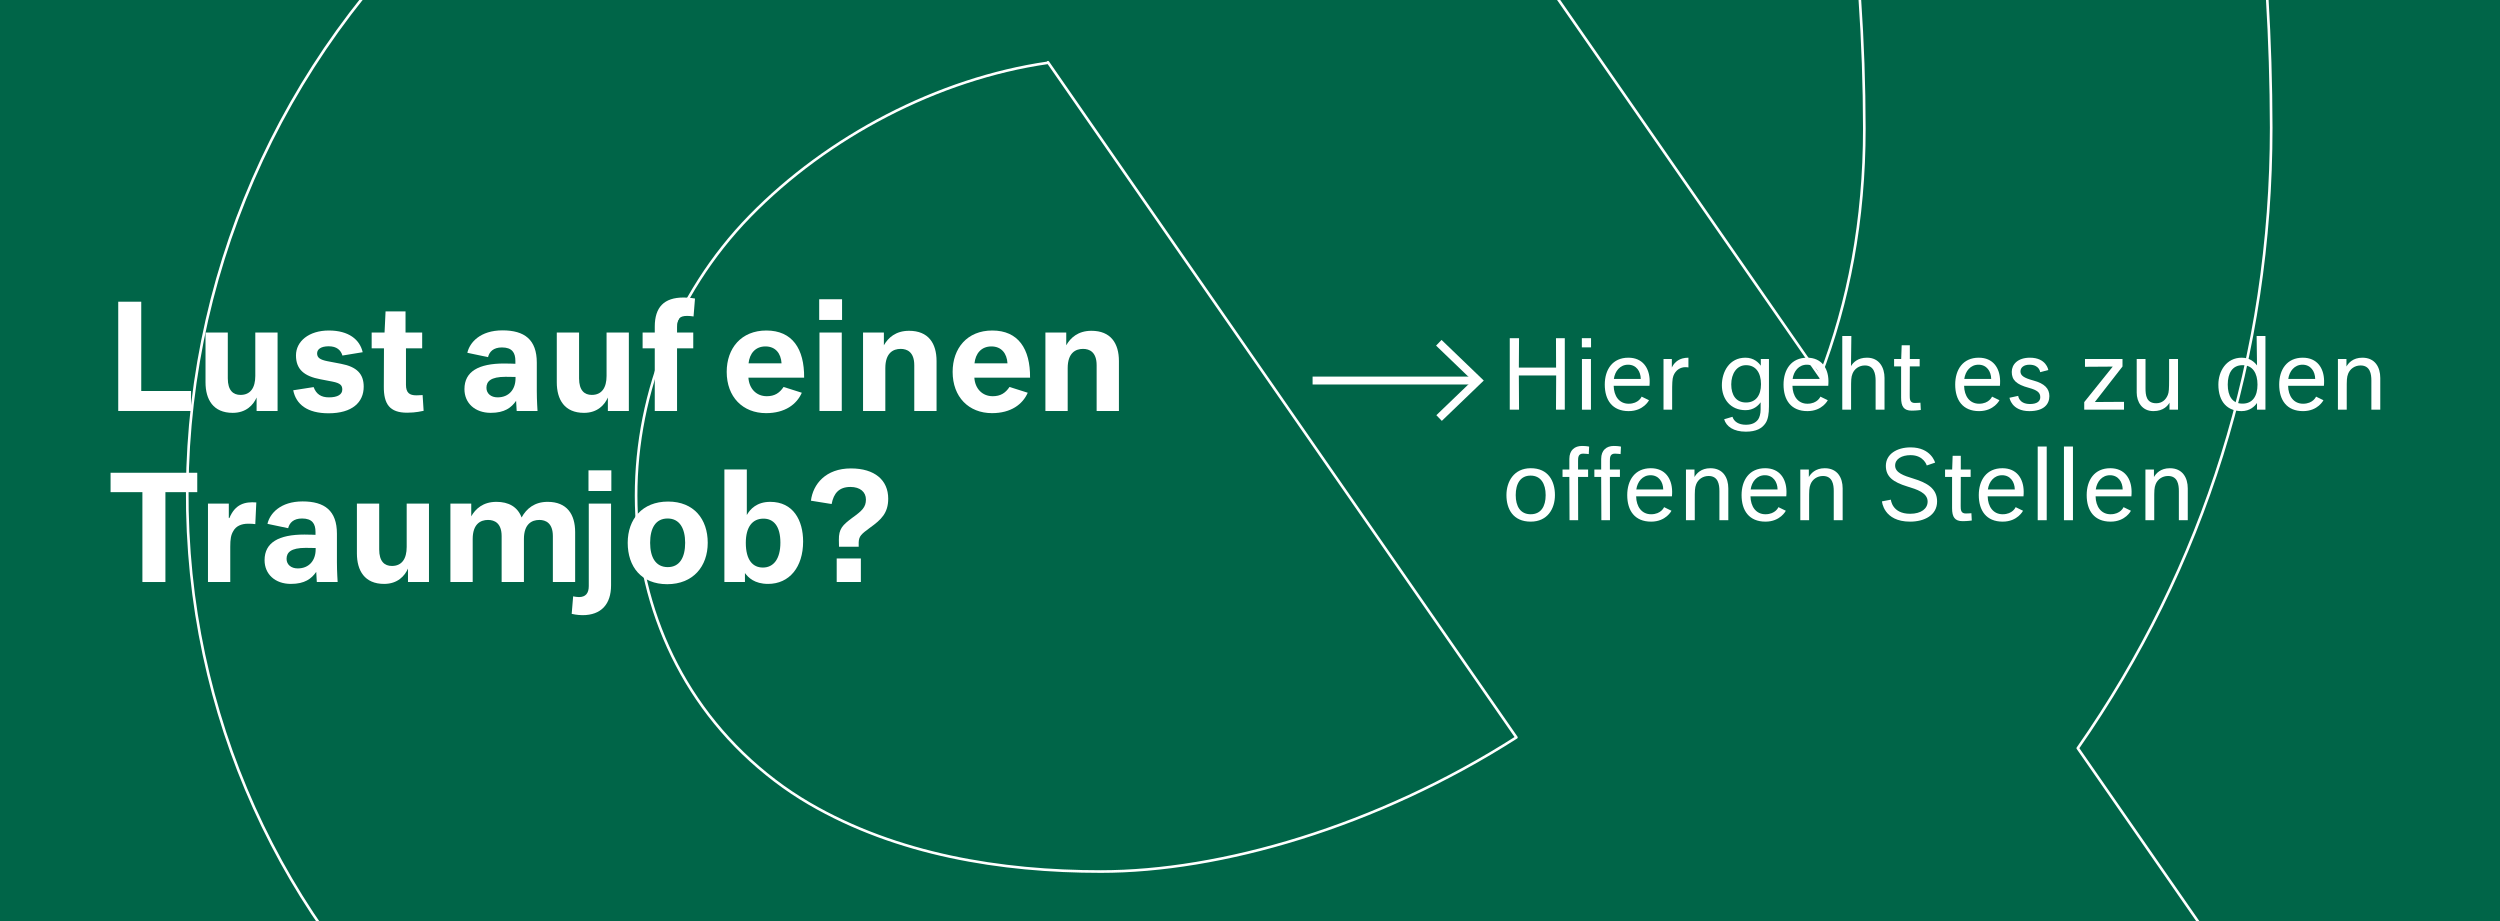 <?xml version="1.0" encoding="iso-8859-1"?>
<!-- Generator: Adobe Illustrator 23.1.1, SVG Export Plug-In . SVG Version: 6.00 Build 0)  -->
<svg version="1.1" id="Ebene_1" xmlns="http://www.w3.org/2000/svg" xmlns:xlink="http://www.w3.org/1999/xlink" x="0px" y="0px"
	 width="950px" height="350px" viewBox="0 0 950 350" enable-background="new 0 0 950 350" xml:space="preserve">
<rect fill="#006548" width="950" height="350"/>
<g>
	<path fill="#FFFFFF" d="M44.931,114.649h8.744v33.931h18.917v7.589H44.931V114.649z"/>
	<path fill="#FFFFFF" d="M78.096,145.28v-18.917h8.469v17.433c0,4.564,2.035,6.27,4.839,6.27c3.794,0,5.609-2.75,5.609-7.204
		v-16.498h8.469v29.806h-7.974v-5.114c-1.21,2.75-3.905,5.829-9.074,5.829C81.01,156.884,78.096,151.825,78.096,145.28z"/>
	<path fill="#FFFFFF" d="M111.425,148.305l7.754-1.21c0.99,2.695,2.859,3.904,5.829,3.904c3.3,0,5.06-1.1,5.06-2.969
		c0-1.54-0.66-2.42-3.74-3.025l-4.564-0.88c-6.159-1.155-9.293-3.739-9.293-9.074s4.894-9.459,12.483-9.459
		c7.589,0,11.769,3.465,12.869,8.249l-7.699,1.265c-0.605-2.035-2.145-3.52-5.224-3.52c-2.97,0-4.399,1.155-4.399,2.694
		c0,1.705,1.21,2.42,3.904,2.97l5.169,0.99c6.104,1.155,8.634,3.905,8.634,8.689c0,5.939-4.344,10.119-13.363,10.119
		C116.87,157.049,112.525,153.749,111.425,148.305z"/>
	<path fill="#FFFFFF" d="M141.234,126.363h4.895l0.385-8.029h7.589v8.029h6.324v5.994h-6.159v13.858c0,3.08,1.375,4.014,3.959,4.014
		c1.1,0,1.925-0.11,2.364-0.11l0.385,5.994c-0.715,0.11-2.86,0.715-6.269,0.715c-6.654,0-8.909-3.3-8.854-9.954l0.055-14.518h-4.675
		V126.363z"/>
	<path fill="#FFFFFF" d="M176.489,147.865c0-6.709,5.389-9.734,15.123-9.734c1.925,0,4.234,0.11,4.234,0.11v-1.1
		c0-3.135-1.265-5.114-5.114-5.114c-3.245,0-4.784,1.649-5.279,3.685l-7.864-1.65c0.88-3.905,4.894-8.524,13.363-8.524
		c8.359,0,13.033,3.52,13.033,12.263v10.833c0,3.575,0.275,7.534,0.275,7.534h-7.919l-0.22-3.85
		c-1.814,2.585-4.344,4.564-9.624,4.564C180.448,156.884,176.489,153.145,176.489,147.865z M195.901,143.795v-0.55
		c0,0-1.705-0.055-3.794-0.055c-5.665,0-7.259,1.76-7.259,4.18c0,2.2,1.76,3.629,4.234,3.629
		C193.537,151,195.901,147.81,195.901,143.795z"/>
	<path fill="#FFFFFF" d="M211.578,145.28v-18.917h8.469v17.433c0,4.564,2.035,6.27,4.839,6.27c3.794,0,5.609-2.75,5.609-7.204
		v-16.498h8.469v29.806h-7.974v-5.114c-1.21,2.75-3.905,5.829-9.074,5.829C214.493,156.884,211.578,151.825,211.578,145.28z"/>
	<path fill="#FFFFFF" d="M244.193,126.363h4.62v-2.254c0-7.369,3.52-11.054,10.943-11.054c2.31,0,4.344,0.385,4.344,0.385
		l-0.55,6.819c-0.66-0.11-1.54-0.22-2.419-0.22c-2.97,0-3.85,1.21-3.85,4.18v2.145h6.159v5.994h-6.159v23.812h-8.469v-23.812h-4.62
		V126.363z"/>
	<path fill="#FFFFFF" d="M276.147,141.321c0-9.019,5.554-15.728,15.068-15.728c9.844,0,14.463,6.929,14.354,17.928h-21.172
		c0.275,4.18,3.024,7.039,6.984,7.039c2.97,0,4.839-1.21,6.379-3.52l6.929,2.2c-1.925,4.399-6.379,7.754-13.583,7.754
		C282.251,156.994,276.147,150.834,276.147,141.321z M284.451,138.076h12.538c-0.22-3.849-2.365-6.434-6.104-6.434
		C287.036,131.642,284.836,134.337,284.451,138.076z"/>
	<path fill="#FFFFFF" d="M311.292,113.715h8.689v7.864h-8.689V113.715z M311.401,126.363h8.469v29.806h-8.469V126.363z"/>
	<path fill="#FFFFFF" d="M327.956,126.363h7.919v4.839c1.595-2.805,4.455-5.499,9.569-5.499c7.369,0,10.449,4.784,10.449,11.493
		v18.973h-8.469v-17.378c0-5.059-2.75-6.214-5.169-6.214c-2.86,0-5.83,1.54-5.83,7.314v16.278h-8.469V126.363z"/>
	<path fill="#FFFFFF" d="M362,141.321c0-9.019,5.554-15.728,15.068-15.728c9.844,0,14.463,6.929,14.354,17.928H370.25
		c0.275,4.18,3.024,7.039,6.984,7.039c2.97,0,4.839-1.21,6.379-3.52l6.929,2.2c-1.925,4.399-6.379,7.754-13.583,7.754
		C368.105,156.994,362,150.834,362,141.321z M370.305,138.076h12.538c-0.22-3.849-2.365-6.434-6.104-6.434
		C372.889,131.642,370.689,134.337,370.305,138.076z"/>
	<path fill="#FFFFFF" d="M397.255,126.363h7.919v4.839c1.595-2.805,4.455-5.499,9.569-5.499c7.369,0,10.449,4.784,10.449,11.493
		v18.973h-8.469v-17.378c0-5.059-2.75-6.214-5.169-6.214c-2.86,0-5.83,1.54-5.83,7.314v16.278h-8.469V126.363z"/>
	<path fill="#FFFFFF" d="M42.016,179.649h32.941v7.369H62.858v34.15h-8.744v-34.15H42.016V179.649z"/>
	<path fill="#FFFFFF" d="M79.03,191.363h7.919v5.499h0.22c2.2-5.334,5.939-6.27,10.229-5.939l-0.385,8.249
		c-0.66-0.11-1.595-0.165-2.695-0.165c-2.64,0-4.674,0.935-5.664,2.805c-0.88,1.43-1.155,3.024-1.155,5.939v13.418H79.03V191.363z"
		/>
	<path fill="#FFFFFF" d="M100.536,212.865c0-6.709,5.389-9.733,15.123-9.733c1.925,0,4.234,0.109,4.234,0.109v-1.1
		c0-3.135-1.265-5.114-5.114-5.114c-3.245,0-4.784,1.649-5.279,3.685l-7.864-1.65c0.88-3.904,4.894-8.523,13.363-8.523
		c8.359,0,13.033,3.52,13.033,12.264v10.833c0,3.575,0.275,7.534,0.275,7.534h-7.919l-0.22-3.85
		c-1.814,2.585-4.344,4.564-9.624,4.564C104.495,221.884,100.536,218.145,100.536,212.865z M119.948,208.796v-0.55
		c0,0-1.705-0.056-3.794-0.056c-5.665,0-7.259,1.76-7.259,4.18c0,2.199,1.76,3.63,4.234,3.63
		C117.583,216,119.948,212.81,119.948,208.796z"/>
	<path fill="#FFFFFF" d="M135.625,210.28v-18.917h8.469v17.433c0,4.564,2.035,6.269,4.839,6.269c3.794,0,5.609-2.749,5.609-7.204
		v-16.497h8.469v29.806h-7.974v-5.114c-1.21,2.75-3.905,5.829-9.074,5.829C138.54,221.884,135.625,216.824,135.625,210.28z"/>
	<path fill="#FFFFFF" d="M171.154,191.363h7.919v4.839c1.595-2.805,4.455-5.499,9.569-5.499c4.62,0,8.029,1.87,9.569,5.939
		c1.87-3.41,4.949-5.939,9.898-5.939c7.369,0,10.449,4.784,10.449,11.493v18.973h-8.469v-17.433c0-5.005-2.75-6.159-5.114-6.159
		c-2.915,0-5.884,1.54-5.884,7.259v16.333h-8.469v-17.433c0-5.005-2.75-6.159-5.169-6.159c-2.86,0-5.83,1.54-5.83,7.259v16.333
		h-8.469V191.363z"/>
	<path fill="#FFFFFF" d="M217.244,233.268l0.55-6.654c0.715,0.11,1.32,0.274,2.2,0.274c2.529,0,3.739-1.43,3.739-4.179v-31.346
		h8.469v31.07c0,7.149-3.739,11.329-10.833,11.329C219.389,233.763,217.464,233.322,217.244,233.268z M223.624,178.715h8.689v7.863
		h-8.689V178.715z"/>
	<path fill="#FFFFFF" d="M238.528,206.266c0-8.964,5.5-15.673,15.343-15.673c9.843,0,15.068,6.709,15.068,15.673
		s-5.554,15.729-15.398,15.729S238.528,215.34,238.528,206.266z M260.36,206.266c0-5.499-2.145-9.238-6.654-9.238
		c-4.62,0-6.654,3.739-6.654,9.238c0,5.555,2.145,9.239,6.709,9.239C258.271,215.505,260.36,211.82,260.36,206.266z"/>
	<path fill="#FFFFFF" d="M283.077,217.76v3.409h-7.809v-42.784h8.524v17.322c1.265-2.255,3.794-5.004,8.909-5.004
		c8.744,0,12.483,7.039,12.483,15.067c0,9.734-5.224,16.113-13.308,16.113C286.706,221.884,284.341,219.464,283.077,217.76z
		 M296.55,206.211c0-6.435-2.694-9.129-6.434-9.129c-4.179,0-6.709,3.135-6.709,9.184c0,6.544,2.64,9.404,6.489,9.404
		C293.965,215.67,296.55,212.37,296.55,206.211z"/>
	<path fill="#FFFFFF" d="M318.771,205.221c-0.055-4.289,1.375-5.664,5.114-8.469c3.685-2.64,5.169-4.015,5.169-6.929
		c0-2.859-2.2-4.784-5.884-4.784c-4.29,0-6.379,2.364-7.149,6.489l-7.864-1.266c0.77-6.269,5.609-12.263,15.178-12.263
		c9.074,0,14.188,4.454,14.188,11.493c0,5.444-2.64,7.974-6.874,10.998c-3.354,2.476-4.234,3.19-4.345,5.609v1.65h-7.479
		L318.771,205.221z M317.946,212.205h9.184v8.964h-9.184V212.205z"/>
</g>
<g>
</g>
<g>
	<path fill="#FFFFFF" d="M591.345,142.689h-14.182l0.072,12.994h-3.528v-27.177h3.528l-0.072,11.195h14.146l-0.036-11.195h3.348
		v27.177h-3.348L591.345,142.689z"/>
	<path fill="#FFFFFF" d="M601.103,128.507h3.492v3.492h-3.492V128.507z M601.139,136.426h3.42v19.258h-3.42V136.426z"/>
	<path fill="#FFFFFF" d="M609.814,146.145c0-5.724,2.952-10.223,8.963-10.223c5.436,0,8.027,3.924,8.1,8.783
		c0,0.612,0,1.26-0.072,1.908h-13.606c0.072,3.887,2.088,6.803,5.688,6.803c3.852,0,4.932-2.7,4.932-2.7l2.808,1.368
		c0,0-2.052,4.14-7.739,4.14C612.694,156.224,609.814,152.048,609.814,146.145z M613.271,143.985h10.223
		c-0.036-2.808-1.656-5.399-4.823-5.399C615.61,138.586,613.666,141.069,613.271,143.985z"/>
	<path fill="#FFFFFF" d="M632.134,136.426h3.168v3.24c0.792-1.692,2.124-2.916,4.031-3.456c0.685-0.18,1.44-0.288,2.268-0.288v3.708
		c-0.107-0.036-0.684-0.108-1.151-0.108c-1.836,0-3.708,1.044-4.571,3.312c-0.433,1.08-0.468,3.204-0.468,6.191v6.659h-3.276
		V136.426z"/>
	<path fill="#FFFFFF" d="M655.173,159.319l3.168-0.936c0.576,1.872,2.411,3.023,5.075,3.023c2.376,0,3.743-0.792,4.644-1.979
		c0.54-0.72,0.972-2.16,0.972-3.815v-2.736c-0.864,1.224-2.628,2.988-5.724,2.988c-5.759,0-8.998-4.284-8.998-9.467
		c0-5.112,2.843-10.475,8.963-10.475c3.239,0,5.075,1.944,5.831,3.06v-2.556h3.096v18.034c0,2.699-0.324,4.895-1.296,6.335
		c-1.296,1.944-3.456,3.24-7.487,3.24C658.772,164.035,656.001,162.091,655.173,159.319z M669.175,146.001
		c0-4.32-1.943-7.235-5.687-7.235c-3.528,0-5.615,3.24-5.615,7.307c0,4.104,1.871,6.875,5.615,6.875
		C667.159,152.948,669.175,150.32,669.175,146.001z"/>
	<path fill="#FFFFFF" d="M677.745,146.145c0-5.724,2.952-10.223,8.963-10.223c5.436,0,8.027,3.924,8.1,8.783
		c0,0.612,0,1.26-0.072,1.908h-13.606c0.072,3.887,2.088,6.803,5.688,6.803c3.852,0,4.932-2.7,4.932-2.7l2.808,1.368
		c0,0-2.052,4.14-7.739,4.14C680.625,156.224,677.745,152.048,677.745,146.145z M681.201,143.985h10.223
		c-0.036-2.808-1.656-5.399-4.823-5.399C683.541,138.586,681.597,141.069,681.201,143.985z"/>
	<path fill="#FFFFFF" d="M700.064,127.679h3.456l-0.145,11.446c0.792-1.332,2.521-3.204,6.084-3.204
		c4.751,0,6.659,3.888,6.659,7.667v12.095h-3.384v-11.086c0-2.52-0.576-5.724-4.067-5.724c-2.196,0-3.996,1.296-4.716,3.132
		c-0.54,1.368-0.54,2.375-0.54,6.191v7.487h-3.348V127.679z"/>
	<path fill="#FFFFFF" d="M719.757,136.426h2.699l0.181-5.219h3.096v5.219h3.743v2.808h-3.743l-0.036,11.014
		c0,1.368,0,2.88,1.943,2.88c0.936,0,2.124-0.108,2.124-0.108l0.144,2.771c0,0-1.584,0.252-3.455,0.252
		c-2.988,0-4.031-1.548-4.031-4.931v-11.878h-2.664V136.426z"/>
	<path fill="#FFFFFF" d="M742.976,146.145c0-5.724,2.952-10.223,8.963-10.223c5.436,0,8.027,3.924,8.1,8.783
		c0,0.612,0,1.26-0.072,1.908h-13.606c0.072,3.887,2.088,6.803,5.688,6.803c3.852,0,4.932-2.7,4.932-2.7l2.808,1.368
		c0,0-2.052,4.14-7.739,4.14C745.855,156.224,742.976,152.048,742.976,146.145z M746.432,143.985h10.223
		c-0.036-2.808-1.656-5.399-4.823-5.399C748.771,138.586,746.827,141.069,746.432,143.985z"/>
	<path fill="#FFFFFF" d="M763.603,151.148l3.312-0.72c0,0,0.252,3.096,4.464,3.096c2.664,0,3.924-1.008,3.924-2.592
		c0-1.8-1.225-2.7-4.355-3.563c-4.752-1.26-6.479-2.988-6.479-6.047c0-2.879,2.304-5.399,6.911-5.399c6.264,0,6.983,4.68,6.983,4.68
		l-3.096,0.828c0,0-0.252-2.843-4.067-2.843c-2.088,0-3.42,1.008-3.42,2.556s1.224,2.447,4.932,3.456
		c4.283,1.152,6.047,3.095,6.047,5.903c0,3.168-2.159,5.724-7.595,5.724C764.358,156.224,763.603,151.148,763.603,151.148z"/>
	<path fill="#FFFFFF" d="M792.294,136.426h14.254v2.844l-10.511,13.499l11.087-0.072v2.988h-15.118v-2.88l10.835-13.498
		l-10.547,0.072V136.426z"/>
	<path fill="#FFFFFF" d="M811.949,149.205v-12.779h3.348v11.087c0,2.556,0.252,5.723,4.067,5.723c2.196,0,3.636-1.296,4.392-3.131
		c0.432-1.008,0.504-2.268,0.504-6.191v-7.487h3.384v19.258h-3.239v-2.664c-0.54,0.972-2.16,3.204-6.12,3.204
		C813.894,156.224,811.949,152.624,811.949,149.205z"/>
	<path fill="#FFFFFF" d="M842.98,146.145c0-5.147,3.06-10.223,8.892-10.223c3.131,0,4.931,1.764,5.795,2.952l-0.145-11.194h3.348
		v28.004h-3.203v-2.556c-0.864,1.26-2.7,3.096-5.903,3.096C846.58,156.224,842.98,152.876,842.98,146.145z M857.847,146.145
		c0-4.32-1.8-7.379-5.688-7.379c-3.887,0-5.615,3.06-5.615,7.379c0,4.319,1.729,7.235,5.615,7.235
		C856.047,153.38,857.847,150.464,857.847,146.145z"/>
	<path fill="#FFFFFF" d="M866.093,146.145c0-5.724,2.952-10.223,8.963-10.223c5.436,0,8.027,3.924,8.1,8.783
		c0,0.612,0,1.26-0.072,1.908h-13.606c0.072,3.887,2.088,6.803,5.688,6.803c3.852,0,4.932-2.7,4.932-2.7l2.808,1.368
		c0,0-2.052,4.14-7.739,4.14C868.973,156.224,866.093,152.048,866.093,146.145z M869.549,143.985h10.223
		c-0.036-2.808-1.656-5.399-4.823-5.399C871.889,138.586,869.944,141.069,869.549,143.985z"/>
	<path fill="#FFFFFF" d="M888.412,136.426h3.24v2.844c0.756-1.332,2.483-3.348,6.047-3.348c4.859,0,6.803,3.672,6.803,7.667v12.095
		h-3.383v-11.086c0-2.412-0.433-5.724-4.104-5.724c-2.196,0-3.996,1.296-4.716,3.132c-0.54,1.368-0.54,2.375-0.54,6.191v7.487
		h-3.348V136.426z"/>
	<path fill="#FFFFFF" d="M572.447,188.145c0-5.111,2.808-10.223,9.251-10.223c6.659,0,9.179,4.896,9.179,10.223
		c0,5.111-2.771,10.079-9.215,10.079C575.003,198.224,572.447,193.472,572.447,188.145z M587.35,188.145
		c0-4.319-1.836-7.415-5.724-7.415c-3.887,0-5.651,3.096-5.651,7.415s1.8,7.271,5.688,7.271S587.35,192.464,587.35,188.145z"/>
	<path fill="#FFFFFF" d="M593.76,178.426h2.592v-4.031c0-3.384,2.088-4.932,4.787-4.932c1.764,0,2.735,0.252,2.735,0.252
		l-0.144,2.844c0,0-1.188-0.18-2.124-0.18c-1.943,0-1.943,1.512-1.943,2.88v3.167h3.815v2.808h-3.815l0.036,16.45h-3.276
		l-0.071-16.45h-2.592V178.426z"/>
	<path fill="#FFFFFF" d="M605.855,178.426h2.592v-4.031c0-3.384,2.088-4.932,4.787-4.932c1.764,0,2.735,0.252,2.735,0.252
		l-0.144,2.844c0,0-1.188-0.18-2.124-0.18c-1.943,0-1.943,1.512-1.943,2.88v3.167h3.815v2.808h-3.815l0.036,16.45h-3.276
		l-0.071-16.45h-2.592V178.426z"/>
	<path fill="#FFFFFF" d="M618.347,188.145c0-5.723,2.952-10.223,8.963-10.223c5.436,0,8.027,3.924,8.1,8.783
		c0,0.611,0,1.26-0.072,1.907H621.73c0.072,3.888,2.088,6.804,5.688,6.804c3.852,0,4.932-2.7,4.932-2.7l2.808,1.368
		c0,0-2.052,4.14-7.739,4.14C621.227,198.224,618.347,194.048,618.347,188.145z M621.803,185.985h10.223
		c-0.036-2.808-1.656-5.399-4.823-5.399C624.143,180.586,622.198,183.069,621.803,185.985z"/>
	<path fill="#FFFFFF" d="M640.666,178.426h3.24v2.844c0.756-1.332,2.483-3.348,6.047-3.348c4.859,0,6.803,3.672,6.803,7.667v12.095
		h-3.383v-11.087c0-2.411-0.433-5.723-4.104-5.723c-2.196,0-3.996,1.296-4.716,3.131c-0.54,1.368-0.54,2.376-0.54,6.191v7.487
		h-3.348V178.426z"/>
	<path fill="#FFFFFF" d="M661.798,188.145c0-5.723,2.952-10.223,8.963-10.223c5.436,0,8.027,3.924,8.1,8.783
		c0,0.611,0,1.26-0.072,1.907h-13.606c0.072,3.888,2.088,6.804,5.688,6.804c3.852,0,4.932-2.7,4.932-2.7l2.808,1.368
		c0,0-2.052,4.14-7.739,4.14C664.678,198.224,661.798,194.048,661.798,188.145z M665.254,185.985h10.223
		c-0.036-2.808-1.656-5.399-4.823-5.399C667.594,180.586,665.649,183.069,665.254,185.985z"/>
	<path fill="#FFFFFF" d="M684.117,178.426h3.24v2.844c0.756-1.332,2.483-3.348,6.047-3.348c4.859,0,6.803,3.672,6.803,7.667v12.095
		h-3.383v-11.087c0-2.411-0.433-5.723-4.104-5.723c-2.196,0-3.996,1.296-4.716,3.131c-0.54,1.368-0.54,2.376-0.54,6.191v7.487
		h-3.348V178.426z"/>
	<path fill="#FFFFFF" d="M715.148,190.521l3.384-0.647c0,0,0.396,5.363,7.308,5.363c4.247,0,6.658-1.98,6.658-4.644
		c0-3.348-4.139-4.644-7.702-5.724c-5.292-1.62-8.171-3.636-8.171-7.847c0-4.464,4.211-7.02,9.395-7.02
		c7.811,0,9.322,5.796,9.322,5.796l-3.167,1.079c0,0-1.116-3.923-6.155-3.923c-3.275,0-5.867,1.403-5.867,3.959
		c0,2.735,3.312,3.852,6.875,4.932c5.327,1.62,9.07,3.815,9.07,8.711c0,5.255-4.859,7.667-10.258,7.667
		C715.688,198.224,715.148,190.521,715.148,190.521z"/>
	<path fill="#FFFFFF" d="M739.124,178.426h2.699l0.181-5.219h3.096v5.219h3.743v2.808H745.1l-0.036,11.015
		c0,1.368,0,2.88,1.943,2.88c0.936,0,2.124-0.108,2.124-0.108l0.144,2.772c0,0-1.584,0.252-3.455,0.252
		c-2.988,0-4.031-1.548-4.031-4.932v-11.879h-2.664V178.426z"/>
	<path fill="#FFFFFF" d="M751.938,188.145c0-5.723,2.952-10.223,8.963-10.223c5.436,0,8.027,3.924,8.1,8.783
		c0,0.611,0,1.26-0.072,1.907h-13.606c0.072,3.888,2.088,6.804,5.688,6.804c3.852,0,4.932-2.7,4.932-2.7l2.808,1.368
		c0,0-2.052,4.14-7.739,4.14C754.818,198.224,751.938,194.048,751.938,188.145z M755.395,185.985h10.223
		c-0.036-2.808-1.656-5.399-4.823-5.399C757.734,180.586,755.79,183.069,755.395,185.985z"/>
	<path fill="#FFFFFF" d="M774.33,169.679h3.42v28.005h-3.42V169.679z"/>
	<path fill="#FFFFFF" d="M784.302,169.679h3.42v28.005h-3.42V169.679z"/>
	<path fill="#FFFFFF" d="M792.941,188.145c0-5.723,2.952-10.223,8.963-10.223c5.436,0,8.027,3.924,8.1,8.783
		c0,0.611,0,1.26-0.072,1.907h-13.606c0.072,3.888,2.088,6.804,5.688,6.804c3.852,0,4.932-2.7,4.932-2.7l2.808,1.368
		c0,0-2.052,4.14-7.739,4.14C795.821,198.224,792.941,194.048,792.941,188.145z M796.397,185.985h10.223
		c-0.036-2.808-1.656-5.399-4.823-5.399C798.737,180.586,796.793,183.069,796.397,185.985z"/>
	<path fill="#FFFFFF" d="M815.261,178.426h3.24v2.844c0.756-1.332,2.483-3.348,6.047-3.348c4.859,0,6.803,3.672,6.803,7.667v12.095
		h-3.383v-11.087c0-2.411-0.433-5.723-4.104-5.723c-2.196,0-3.996,1.296-4.716,3.131c-0.54,1.368-0.54,2.376-0.54,6.191v7.487
		h-3.348V178.426z"/>
</g>
<g>
</g>
<g>
	<g enable-background="new    ">
		<g>
			<line fill="none" stroke="#FFFFFF" stroke-width="3" x1="498.786" y1="144.606" x2="561.669" y2="144.606"/>
			<polyline fill="none" stroke="#FFFFFF" stroke-width="3" points="546.748,130.252 561.669,144.607 546.854,158.854 			"/>
		</g>
	</g>
</g>
<g>
	<defs>
		<rect id="SVGID_1_" width="950" height="350"/>
	</defs>
	<clipPath id="SVGID_2_">
		<use xlink:href="#SVGID_1_"  overflow="visible"/>
	</clipPath>
	<g clip-path="url(#SVGID_2_)">
		<path fill="none" stroke="#FFFFFF" stroke-linecap="round" stroke-linejoin="round" stroke-miterlimit="10" d="M917,467.989
			L789.558,284.316c48.139-68.943,73.495-149.316,73.495-235.792c-0.07-33.331-2.073-65.931-5.788-97.744H701.622
			c4.581,32.406,6.76,65.153,6.824,98.048c0,35.002-5.965,65.843-16.869,94.271L451.753-202.553h264.943l-18.559-151.499H207.091
			l9.005,115.214l94.21,135.78c-60.014,14.505-114.55,41.479-150.1,77.163c-62.613,62.844-94.773,148.94-88.227,236.209
			c6.229,83.059,48.235,159.361,115.282,209.373c9.351,6.972,19.229,13.439,29.37,19.233
			c54.451,31.103,119.236,46.872,192.545,46.872c83.784,0,176.205-29.572,253.972-80.305l43.373,62.503H917z M418.323,331.191
			c-38.036,0-77.54-6.45-110.796-25.833c-4.521-2.635-8.881-5.551-13.044-8.722C225.15,243.858,226.409,142.114,285,82.104
			c29.456-30.172,71.4-52.216,113.204-58.245l0.019-0.205l178.01,256.563C522.929,314.298,463.497,331.191,418.323,331.191z"/>
	</g>
</g>
<g>
</g>
<g>
</g>
<g>
</g>
<g>
</g>
<g>
</g>
<g>
</g>
<g>
</g>
<g>
</g>
<g>
</g>
<g>
</g>
<g>
</g>
<g>
</g>
<g>
</g>
<g>
</g>
<g>
</g>
</svg>
